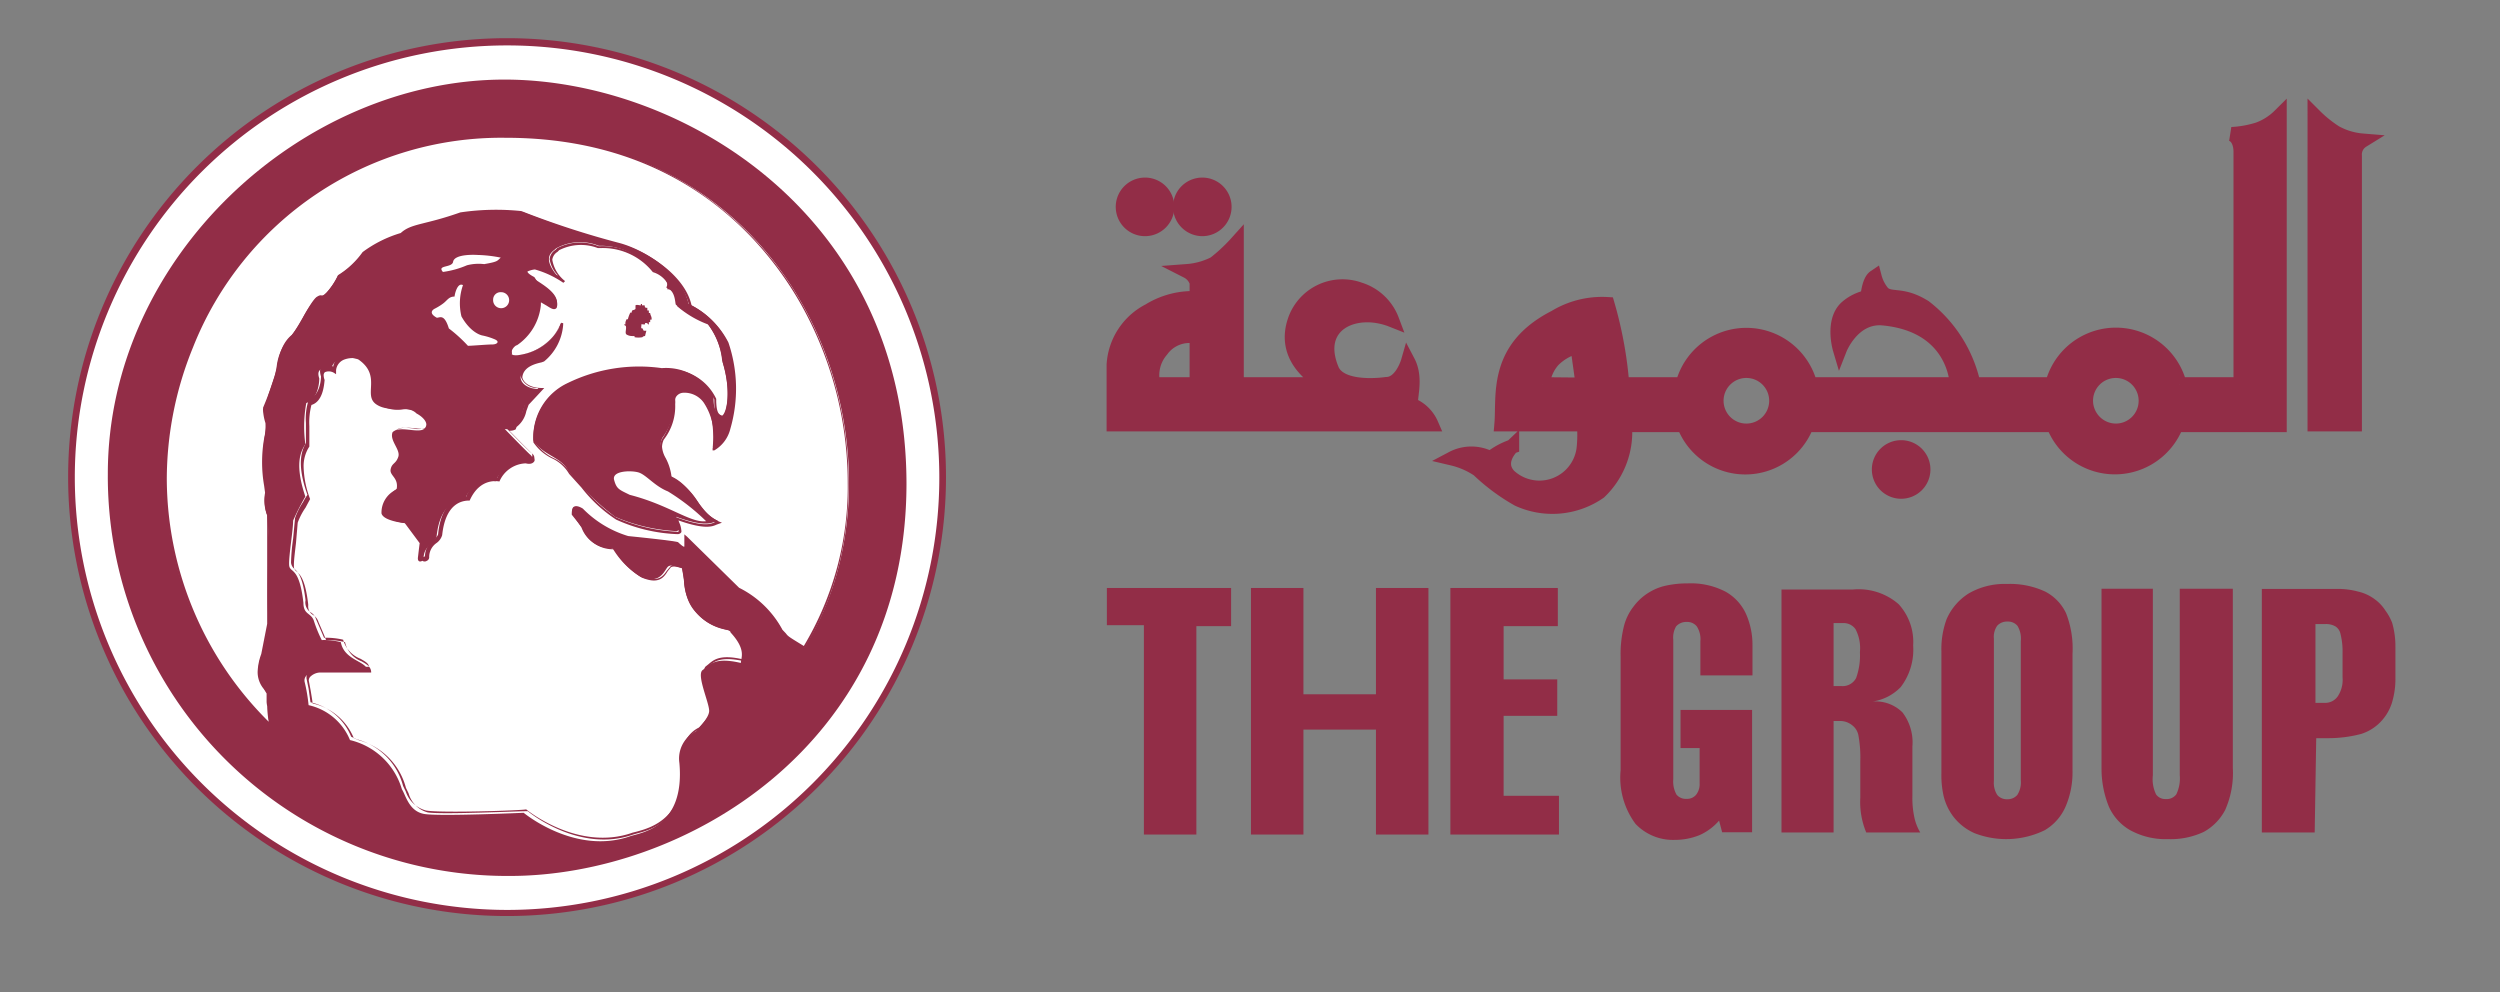 <svg id="Layer_1" data-name="Layer 1" xmlns="http://www.w3.org/2000/svg" viewBox="0 0 131 52"><rect x="0" y="0" width="131" height="52" fill="#808080" stroke="none"/><defs><style>.cls-1{fill:#fff;}.cls-2,.cls-3{fill:#922d47;}.cls-3{stroke:#922d47;stroke-width:0.75px;}</style></defs><title>logo_agreement</title><path class="cls-1" d="M26.58,47.86A22.83,22.83,0,1,0,3.75,25,22.82,22.82,0,0,0,26.58,47.86Z"/><path class="cls-2" d="M3.57,25a23,23,0,1,0,23-23A23,23,0,0,0,3.57,25Zm.35,0A22.65,22.65,0,1,1,26.58,47.68,22.68,22.68,0,0,1,3.92,25Z"/><path class="cls-2" d="M26.71,45.9c9.11,0,20.76-6.8,20.79-20.52,0-14.14-11.82-21.21-21.06-21.21-10.61,0-20.79,9.31-20.79,20.66A20.94,20.94,0,0,0,26.71,45.9Z"/><path class="cls-1" d="M24.26,14.94c-.3-.16-.44.51-.44.6-.29,0-.37.18-.57.34s-.46.29-.46.29-.43.19.1.48c.16,0,.39-.22.63.56a7.63,7.63,0,0,1,1,.91c.22,0,1-.07,1.27-.07s.42-.16.11-.28a3.32,3.32,0,0,0-.62-.19s-.59-.09-1.1-1A2.89,2.89,0,0,1,24.26,14.94Z"/><path class="cls-1" d="M26.25,15.4a.31.31,0,1,0,0,.62A.31.31,0,1,0,26.25,15.4Z"/><path class="cls-1" d="M25.84,15.71a.42.42,0,1,0,.41-.4A.39.39,0,0,0,25.84,15.71Zm.18,0a.21.21,0,0,1,.23-.22.22.22,0,0,1,.24.22.23.23,0,0,1-.24.22A.22.22,0,0,1,26,15.71Z"/><path class="cls-1" d="M42.14,33.94c6-9.52.4-26.78-15.63-26.78C10.06,7.16,2.86,27,14.14,38c-.2-1,0-1.35-.14-1.7a1.83,1.83,0,0,1-.27-2c.21-.88.24-1.15.34-1.76-.1-1.12,0-3.67,0-4.21S14,27,14,27a2.22,2.22,0,0,1-.06-1.3,8.51,8.51,0,0,1-.07-2.82,3.06,3.06,0,0,0,.07-.85,2.58,2.58,0,0,1-.15-.68,17.83,17.83,0,0,0,.62-1.7c.15-.35.13-1.49.88-2.1.38-.44,1-1.8,1.32-2s.18.1.52-.24a3.4,3.4,0,0,0,.58-.89A4.46,4.46,0,0,0,19,13.21a6.41,6.41,0,0,1,2-1c.55-.51,1.23-.41,3.12-1.08a12.84,12.84,0,0,1,3.2-.07,46,46,0,0,0,5.2,1.69c1.33.38,3.23,1.6,3.56,3.17a4.34,4.34,0,0,1,2,1.93c.53,1.09.68,4.89-.73,5.57.14-1.83-.47-2.44-.47-2.44a1.29,1.29,0,0,0-1.12-.55c-.27,0-.53.28-.47.51a2.91,2.91,0,0,1-.58,2c-.34.75.34,1,.41,2,1.22.51,1.56,2,2.51,2.35-.24,0-.41.44-2.2-.21.13.41.33.71,0,.75a9.24,9.24,0,0,1-3.2-.75,13.32,13.32,0,0,1-2.44-2.38c-.38-.78-1.33-.81-1.84-1.63a3.12,3.12,0,0,1,1.8-3,8.51,8.51,0,0,1,4.93-.78,2.81,2.81,0,0,1,2.71,1.49c0,.37,0,.85.45,1,.24-.14.51-1.33,0-2.89a3.77,3.77,0,0,0-.82-2,5.56,5.56,0,0,1-1.6-.92c-.06-.06,0-.74-.51-.9.21-.33-.28-.76-.74-.9a3.46,3.46,0,0,0-2.79-1.29,2.6,2.6,0,0,0-2.25.14c-.13.16-.91.44.31,1.7A4.91,4.91,0,0,0,28,14.06s-1,0-.06.51c.3.24,1.42.78,1.22,1.43-.14.17-.44-.18-.82-.34a3.13,3.13,0,0,1-1.25,2.27c-.24,0-.79.88.23.65a2.76,2.76,0,0,0,2.11-1.7,2.75,2.75,0,0,1-1,2c-.16.07-1.08.17-1.15.88,0,.38.48.65,1,.62-.13.17-.54.54-.72.78s-.16.85-.63,1.19c0,.2-.48.13-.48.13s1.15,1.19,1.35,1.36.11.51-.4.38a1.6,1.6,0,0,0-1.43,1,1.44,1.44,0,0,0-1.62,1c-.22,0-1.27,0-1.47,1.87-.06.37-.71.51-.68,1.19,0,.13-.34.27-.3-.07s.09-.75.09-.75l-.78-1.05s-1.12-.1-1.22-.51a1.32,1.32,0,0,1,.79-1.25c.13-.62-.38-.72-.31-1.06s.27-.27.4-.65-.47-.85-.3-1.29c.44-.44,1.7.27,1.77-.4,0-.24-.31-.48-.51-.58-.51-.51-1.4,0-2.11-.48s.27-1.46-.88-2.31c-.17-.17-1.4-.34-1.5.55-.13-.11-.84-.28-.61.4,0,.31-.1,1.09-.68,1.29A6.77,6.77,0,0,0,16,23.27c-.14.27-.64.85,0,2.75a12.63,12.63,0,0,0-.64,1.26c0,.51-.23,1.83-.21,2.31s.52,0,.75,2c0,.64.41.51.55.95a6.77,6.77,0,0,0,.41,1,3.42,3.42,0,0,1,1,.11c.18,1,1.47,1,1.37,1.53-.35,0-2.66,0-2.66,0s-.68.07-.61.54a8.81,8.81,0,0,1,.21,1.23,3.06,3.06,0,0,1,2.17,1.83,3.73,3.73,0,0,1,2.72,2.58c.2.31.37,1.15,1.16,1.29s5.22-.06,5.22-.06,2.69,2.24,5.58,1.23c.51-.18,2.89-.42,2.58-3.84a1.6,1.6,0,0,1,.88-1.67c.43-.46.68-.82.68-1.06,0-.44-.68-1.9-.34-2.14s.58-.71,2-.37c0-.27.31-.68-.54-1.6,0-.24-1-.06-1.9-1.15-.62-.75-.48-1.7-.65-2.24-.14,0-.52-.2-.71-.07s-.37,1-1.46.54a4.41,4.41,0,0,1-1.46-1.49,1.66,1.66,0,0,1-1.63-1.09L30,26.94s-.14-.62.47-.27a5.54,5.54,0,0,0,2.42,1.46s2.38.24,2.58.3c.64.68.44-.27.44-.27l2.79,2.72A5.08,5.08,0,0,1,41,33.06C41.33,33.43,41.05,33.26,42.14,33.94Z"/><path class="cls-2" d="M10,18.13a18.16,18.16,0,0,0,4.1,19.93l.14.13,0-.19a4.82,4.82,0,0,1-.11-1v-.22l0-.48L13.91,36a1.28,1.28,0,0,1-.31-.84,2.63,2.63,0,0,1,.19-.91l.31-1.58,0-.19c0-.38,0-.91,0-1.47,0-.72,0-1.49,0-2.06l0-.69L14.06,27a3.11,3.11,0,0,1-.14-.82,1.27,1.27,0,0,1,.07-.44h0c0-.05-.05-.4-.05-.4a8.3,8.3,0,0,1-.11-1.3,6.83,6.83,0,0,1,.1-1.13,2.3,2.3,0,0,0,.07-.63c0-.13,0-.22,0-.23a2.72,2.72,0,0,1-.13-.68,2.3,2.3,0,0,0,.28-.72l.33-.95.11-.45a2.62,2.62,0,0,1,.75-1.63,11.48,11.48,0,0,0,.63-1,5.58,5.58,0,0,1,.68-1l.19-.06c.09,0,.15,0,.34-.18a3.49,3.49,0,0,0,.59-.9,4.46,4.46,0,0,0,1.32-1.22l.48-.27a3.85,3.85,0,0,1,1.51-.65,2.79,2.79,0,0,1,1.3-.54l1.85-.55.56-.05a10.14,10.14,0,0,1,2.6,0,45.38,45.38,0,0,0,5.2,1.7c1.26.36,3.19,1.56,3.52,3.12v0l0,0A4.31,4.31,0,0,1,38,17.93a6.2,6.2,0,0,1,.39,2.38,6.37,6.37,0,0,1-.3,2,1.76,1.76,0,0,1-.69,1c0-.13,0-.26,0-.38a2.85,2.85,0,0,0-.51-2,1.31,1.31,0,0,0-1.15-.56h0a.59.59,0,0,0-.45.23.48.48,0,0,0-.09.27.28.28,0,0,0,0,.09s0,.1,0,.18A2.84,2.84,0,0,1,34.69,23a1.05,1.05,0,0,0-.11.45,1.33,1.33,0,0,0,.2.63,2.47,2.47,0,0,1,.3,1v0h0a3.47,3.47,0,0,1,1.37,1.29,3,3,0,0,0,1,1h0c-.21.09-.59.26-2-.26l-.12,0,.13.37c.06.16.13.32.09.38a.12.12,0,0,1-.1,0,8.93,8.93,0,0,1-3.17-.75,7.55,7.55,0,0,1-1.77-1.65l-.65-.71A2,2,0,0,0,29,24a2.41,2.41,0,0,1-.93-.79,1.4,1.4,0,0,1,0-.23,3.16,3.16,0,0,1,1.8-2.71l.21-.09a8.44,8.44,0,0,1,4.68-.68l.24,0a2.6,2.6,0,0,1,2.43,1.44h0s0,.13,0,.13c0,.35.05.74.47.87.33-.17.58-1.42.11-3a3.69,3.69,0,0,0-.82-2.06A5.45,5.45,0,0,1,35.55,16h0s0-.09,0-.09a.87.87,0,0,0-.47-.8.28.28,0,0,0,0-.13.4.4,0,0,0,0-.15,1.32,1.32,0,0,0-.81-.64,3.43,3.43,0,0,0-2.8-1.29l-.1,0A2.58,2.58,0,0,0,29.2,13l-.09.09a.64.64,0,0,0-.31.49v0a1.56,1.56,0,0,0,.44.86A7.53,7.53,0,0,0,28,14c-.13,0-.48,0-.52.2s.1.25.4.41l.24.16c.42.27,1.12.72,1,1.2-.05,0-.17,0-.37-.16l-.44-.25v0l-.09.28a2.82,2.82,0,0,1-1.17,2c-.09,0-.25.15-.33.31a.35.35,0,0,0,0,.37c.09.12.3.14.61.07a2.86,2.86,0,0,0,2-1.48,2.51,2.51,0,0,1-.9,1.64l-.1,0c-.3.08-1,.26-1.07.9a.9.9,0,0,0,.95.68l-.18.2-.45.48-.15.36a1.52,1.52,0,0,1-.48.83.25.25,0,0,0,0,.08.63.63,0,0,1-.39,0l-.18,0,.12.12c.05.05,1.16,1.2,1.37,1.36a.26.26,0,0,1,0,.21c-.06.12-.22.1-.35.07a1.6,1.6,0,0,0-1.47,1,1.51,1.51,0,0,0-1.63,1h0c-.31,0-1.27.12-1.46,1.92,0,.12-.13.22-.26.34a1.06,1.06,0,0,0-.43.81v0a.08.08,0,0,1-.05.07.12.12,0,0,1-.1,0,.24.24,0,0,1,0-.14l.1-.75s-.79-1.09-.79-1.09c-.35-.06-1.14-.19-1.21-.49a1.27,1.27,0,0,1,.75-1.19h0v0a.79.79,0,0,0-.19-.74c-.07-.11-.14-.2-.11-.32a.45.45,0,0,1,.16-.29l.24-.35a.84.84,0,0,0-.15-.63.82.82,0,0,1-.16-.65c.18-.17.53-.13.87-.09a1.14,1.14,0,0,0,.78-.08l.12-.26c0-.28-.33-.53-.53-.63a1.26,1.26,0,0,0-1-.25,1.66,1.66,0,0,1-1.1-.23c-.21-.17-.21-.43-.2-.76a1.61,1.61,0,0,0-.68-1.55,1.33,1.33,0,0,0-1.05-.08.76.76,0,0,0-.51.6.6.6,0,0,0-.57,0,.29.29,0,0,0-.12.25.91.91,0,0,0,.05.26c0,.3-.1,1-.64,1.22a3.14,3.14,0,0,0-.15,1.22c0,.35,0,.72,0,1l0,.05c-.17.32-.54,1,.08,2.72a3.17,3.17,0,0,0-.23.38,3.62,3.62,0,0,0-.42.84l-.1,1.07a10.52,10.52,0,0,0-.11,1.26.48.48,0,0,0,.19.34c.16.15.42.37.57,1.63a.62.62,0,0,0,.29.65.59.59,0,0,1,.25.32l.43,1h0a3.78,3.78,0,0,1,1,.1,1.5,1.5,0,0,0,.91,1c.28.16.44.26.44.42h0c-.43,0-2.57,0-2.6,0a.92.92,0,0,0-.58.27.44.44,0,0,0-.09.27v.07l.11.53.1.72,0,0a3,3,0,0,1,2.13,1.8,2.37,2.37,0,0,0,.34.15,3.44,3.44,0,0,1,2.38,2.43l.14.29a1.54,1.54,0,0,0,1.06,1c.78.14,5.06,0,5.25-.06,0,0,2.71,2.24,5.58,1.22l.2-.05c.74-.2,2.71-.72,2.43-3.85a1.54,1.54,0,0,1,.85-1.61c.5-.53.71-.87.71-1.11a3.72,3.72,0,0,0-.19-.79c-.15-.49-.35-1.17-.17-1.3l.15-.12c.28-.24.63-.53,1.84-.24H39l0-.18c.06-.29.16-.72-.59-1.53,0-.09-.13-.13-.34-.18A2.59,2.59,0,0,1,36,30.33l-.11-.66h0l-.07,0c-.18-.06-.5-.16-.68,0l-.2.24c-.19.27-.43.62-1.21.3a4.22,4.22,0,0,1-1.43-1.48,1.68,1.68,0,0,1-1.63-1.06s-.55-.71-.55-.71,0-.2.05-.26.18,0,.34.08a5.61,5.61,0,0,0,2.44,1.47c.67.06,2.41.25,2.57.3.19.21.34.29.44.23s.11-.16.11-.29,0-.07,0-.11l2.67,2.6a5.2,5.2,0,0,1,2.23,2.17l.15.17c.15.18.15.18,1,.71l0,0,0,0c3.14-5,3.13-12.21,0-17.94A17.32,17.32,0,0,0,26.51,7.1,17.47,17.47,0,0,0,10,18.13Zm-1.26,7a18.31,18.31,0,0,1,1.37-6.92A17.37,17.37,0,0,1,26.51,7.22c9.26,0,13.71,5.56,15.54,8.87a19.15,19.15,0,0,1,2.37,9.22,16.22,16.22,0,0,1-2.3,8.54c-.8-.49-.82-.5-.94-.66L41,33a5.21,5.21,0,0,0-2.27-2.2L36,28.12,35.86,28l0,.19c0,.19,0,.42,0,.45s-.09,0-.33-.23c-.22-.08-2.52-.31-2.61-.32a5.57,5.57,0,0,1-2.38-1.44c-.23-.14-.39-.16-.49-.08s-.09.37-.09.4l.56.7a1.7,1.7,0,0,0,1.67,1.11,4,4,0,0,0,1.45,1.49c.87.36,1.14,0,1.35-.34l.16-.2c.14-.1.43,0,.59.05h0c0,.05.1.58.1.58A2.69,2.69,0,0,0,38.07,33c.14,0,.27.07.28.12A1.82,1.82,0,0,1,39,34.3a1.11,1.11,0,0,1,0,.28.35.35,0,0,0,0,.07c-1.22-.27-1.59,0-1.88.28l-.15.12c-.25.17-.06.81.13,1.42a3.4,3.4,0,0,1,.18.76c0,.21-.22.54-.66,1a1.65,1.65,0,0,0-.9,1.72c.28,3-1.55,3.52-2.33,3.72l-.21.06c-2.82,1-5.49-1.19-5.52-1.22s-4.49.19-5.25.06a1.44,1.44,0,0,1-1-1l-.14-.29a3.51,3.51,0,0,0-2.46-2.49l-.27-.11a3.05,3.05,0,0,0-2.16-1.82c0-.08-.1-.67-.1-.67l-.1-.53a.43.43,0,0,0,0,0,.29.29,0,0,1,.07-.19.78.78,0,0,1,.5-.23c.09,0,2.31,0,2.65,0h.05v0c0-.29-.21-.42-.51-.59a1.39,1.39,0,0,1-.86-1v0h0a3.85,3.85,0,0,0-1-.11c0-.06-.39-.94-.39-.94a.68.68,0,0,0-.29-.38.51.51,0,0,1-.25-.48v-.07c-.15-1.32-.43-1.56-.6-1.72a.32.32,0,0,1-.15-.26v-.09c0-.26.06-.71.11-1.15l.09-1.06a3.39,3.39,0,0,1,.41-.79l.24-.45a5.07,5.07,0,0,1-.34-1.67,1.87,1.87,0,0,1,.25-1l.05-.08c0-.34,0-.72,0-1.07a3.61,3.61,0,0,1,.11-1.11c.59-.18.66-1,.69-1.31a.74.74,0,0,1-.05-.25.2.2,0,0,1,.07-.16.52.52,0,0,1,.49.05l.09.06V19.4a.67.67,0,0,1,.46-.57,1.23,1.23,0,0,1,.94.06,1.51,1.51,0,0,1,.63,1.46,1,1,0,0,0,.25.85,1.74,1.74,0,0,0,1.17.26,1.23,1.23,0,0,1,.94.22c.2.11.49.33.49.54l-.09.17c-.13.11-.4.08-.68.05s-.76-.08-1,.14a.59.59,0,0,0-.05.22,1.25,1.25,0,0,0,.19.55,1.14,1.14,0,0,1,.17.45.29.29,0,0,1,0,.09l-.21.31a.61.61,0,0,0-.2.35.22.22,0,0,0,0,.08.66.66,0,0,0,.15.33.72.72,0,0,1,.19.46,1,1,0,0,1,0,.16,1.48,1.48,0,0,0-.8,1.16.76.76,0,0,0,0,.15c.11.43,1.15.54,1.28.55h0s.73,1,.74,1-.12.7-.12.7v.06a.22.22,0,0,0,.08.19.2.2,0,0,0,.22,0,.21.21,0,0,0,.13-.17.89.89,0,0,1,.39-.77.78.78,0,0,0,.29-.41c.18-1.69,1.06-1.79,1.35-1.81l.09,0,0,0c.55-1.24,1.52-1,1.56-1h0l0,0a1.56,1.56,0,0,1,1.38-.95c.3.08.42-.05.46-.13A.37.37,0,0,0,28,24a.27.27,0,0,0-.07-.19c-.16-.13-1-1-1.24-1.24a.62.62,0,0,0,.33-.07l.05-.13a1.39,1.39,0,0,0,.51-.83l.12-.33.44-.47.38-.41h-.15c-.5,0-.93-.22-1-.56.05-.55.68-.71,1-.78l.14-.05a2.74,2.74,0,0,0,1-1.92v-.09l-.12,0a2.69,2.69,0,0,1-2.06,1.66c-.35.08-.46,0-.5,0a.11.11,0,0,1,0-.08.38.38,0,0,1,0-.16c.06-.14.2-.26.26-.26a2.88,2.88,0,0,0,1.25-2.09l0-.16.31.18c.22.14.4.26.52.11.19-.58-.55-1.06-1-1.35L28,14.52c-.37-.19-.36-.28-.36-.29s.22-.1.39-.11a5,5,0,0,1,1.49.7l.09-.09a1.8,1.8,0,0,1-.67-1.12.57.57,0,0,1,.27-.41l.09-.09A2.5,2.5,0,0,1,31.33,13l.12,0a3.36,3.36,0,0,1,2.76,1.26,1.33,1.33,0,0,1,.76.58.27.27,0,0,1,0,.25l0,.07.08,0c.37.11.41.51.44.72l0,.17A5.27,5.27,0,0,0,37.1,17a3.83,3.83,0,0,1,.77,2c.48,1.59.18,2.73,0,2.83-.3-.1-.32-.44-.34-.76l0-.17A2.68,2.68,0,0,0,35,19.36l-.23,0A8.66,8.66,0,0,0,30,20l-.21.09a3.19,3.19,0,0,0-1.84,3.09,2.52,2.52,0,0,0,1,.85,2,2,0,0,1,.87.8l.65.72a7.49,7.49,0,0,0,1.82,1.68,8.48,8.48,0,0,0,3.23.76.23.23,0,0,0,.18-.1.2.2,0,0,0,0-.11,1.13,1.13,0,0,0-.1-.38l-.05-.13c1.39.49,1.78.32,2,.22l.28-.1-.15-.06a2.51,2.51,0,0,1-1.09-1A3.59,3.59,0,0,0,35.19,25a2.74,2.74,0,0,0-.31-1,1.4,1.4,0,0,1-.19-.59,1,1,0,0,1,.09-.37,2.84,2.84,0,0,0,.6-1.86,1.28,1.28,0,0,0,0-.22.07.07,0,0,1,0,0,.32.32,0,0,1,.07-.2.48.48,0,0,1,.35-.18,1.24,1.24,0,0,1,1.07.51,3.21,3.21,0,0,1,.47,2.41v.1l.09,0a1.8,1.8,0,0,0,.84-1.13,7.53,7.53,0,0,0-.1-4.52,4.44,4.44,0,0,0-1.93-1.94c-.34-1.58-2.31-2.82-3.6-3.18a44.1,44.1,0,0,1-5.2-1.7,10,10,0,0,0-2.64,0l-.58.06-1.85.54a2.7,2.7,0,0,0-1.31.56,3.7,3.7,0,0,0-1.53.65l-.49.29a4.57,4.57,0,0,1-1.33,1.22,4.09,4.09,0,0,1-.6.89c-.16.17-.19.17-.22.16l-.28.08a4.76,4.76,0,0,0-.73,1.06,6.6,6.6,0,0,1-.61.95,2.73,2.73,0,0,0-.78,1.7l-.1.42-.33,1a3,3,0,0,1-.28.72,2.73,2.73,0,0,0,.13.74,2.84,2.84,0,0,1-.07.81,7.22,7.22,0,0,0,0,2.47l.05.37A2.16,2.16,0,0,0,14,27h0S14,28.3,14,28.3V29c0,.56,0,1.33,0,2.05s0,1.1,0,1.47l0,.17-.31,1.58a3,3,0,0,0-.19.94,1.37,1.37,0,0,0,.33.9l.14.23,0,.45A1.69,1.69,0,0,0,14,37a6.15,6.15,0,0,0,.08.82A18,18,0,0,1,8.74,25.08Z"/><path class="cls-2" d="M33.64,15.93V16h.14s0,.12.07.13h.07v.14H34v.13h.07c0,.12.1.2.07.35h-.07v.13H34V17c-.11,0,0-.09-.2-.07V17h-.14V17c-.06-.11-.06.19-.06.2h.06l.07.13h.14s-.06.23-.07.28a.17.17,0,0,0-.14.06,1.13,1.13,0,0,1-.41,0v-.06c-.19,0-.26,0-.4-.07s0-.29-.06-.47A.12.12,0,0,1,32.7,17h.07c0-.14,0-.12.06-.27h.07a1.59,1.59,0,0,1,.13-.35h.07s0-.12.07-.13.13-.05.13-.07V16c.07-.05.19,0,.28,0v-.07Z"/><path class="cls-1" d="M37,27.31a11.26,11.26,0,0,0-2-1.56c-.71-.28-1.15-.89-1.56-1s-1.39-.08-1.26.4.27.51.82.78C35.07,26.46,36.19,27.42,37,27.31Z"/><path class="cls-1" d="M23.21,14.25c-.33-.37.46-.21.53-.52.06-.46,1.29-.37,1.29-.37a6.84,6.84,0,0,1,1.21.14c-.2.17-.12.21-.87.34a2.42,2.42,0,0,0-.9.06A4.8,4.8,0,0,1,23.21,14.25Z"/><path class="cls-3" d="M60,12a1.16,1.16,0,1,0-1.16-1.15A1.16,1.16,0,0,0,60,12Z"/><path class="cls-3" d="M63,12a1.16,1.16,0,1,0-1.16-1.15A1.17,1.17,0,0,0,63,12Z"/><path class="cls-3" d="M60.43,20.14a2,2,0,0,1,.43-1.79,1.8,1.8,0,0,1,1.85-.71v2.5Zm4.37,0V12.73a8.89,8.89,0,0,1-1.16,1.08,3.78,3.78,0,0,1-1.43.4,1,1,0,0,1,.5.59v.83a4.37,4.37,0,0,0-2.5.65,3.41,3.41,0,0,0-1.85,2.84c0,1.23,0,3.11,0,3.11H75a1.92,1.92,0,0,0-1-1c-.25-.12.3-1.29-.22-2.28,0,0-.34,1.18-1.14,1.18,0,0-2.34.36-2.84-.74C68.79,17,71,16,72.94,16.77a2.66,2.66,0,0,0-1.69-1.6,2.64,2.64,0,0,0-3.36,1.51C67,19,69.46,20.14,69.46,20.14Z"/><path class="cls-3" d="M123.39,8.17V22.23h-2.1V6.07a6.47,6.47,0,0,0,1.08.87,3.52,3.52,0,0,0,1.42.43A.85.85,0,0,0,123.39,8.17Z"/><path class="cls-3" d="M99.62,25.76a1.16,1.16,0,1,0-1.16-1.16A1.16,1.16,0,0,0,99.62,25.76Z"/><path class="cls-3" d="M118.33,6.78a5.6,5.6,0,0,1-1.39.25c.5.19.47.93.47.93V20.14h-3.2a3.44,3.44,0,0,0-6.67,0h-4.13a7,7,0,0,0-2.56-4.05c-1.2-.75-1.76-.34-2.19-.74a2.12,2.12,0,0,1-.43-.83c-.31.21-.37,1.05-.37,1.05a2.39,2.39,0,0,0-1.11.55c-.77.71-.34,2.16-.34,2.16s.69-1.76,2.28-1.6c3.8.37,3.85,3.46,3.85,3.46H94.85a3.45,3.45,0,0,0-6.68,0H85a21,21,0,0,0-.77-4.2,4.74,4.74,0,0,0-2.74.68c-3.2,1.63-2.68,4.13-2.81,5.61H83a6.51,6.51,0,0,1,0,1.14,2.34,2.34,0,0,1-3.92,1.57c-.7-.73.15-1.54.15-1.54a3.79,3.79,0,0,0-1.13.62,2.14,2.14,0,0,0-2,0,4.19,4.19,0,0,1,1.36.59,10.43,10.43,0,0,0,2.09,1.55,4.31,4.31,0,0,0,4.26-.38,4.34,4.34,0,0,0,1.33-3.51h3.1a3.44,3.44,0,0,0,6.43,0h12.93a3.45,3.45,0,0,0,6.44,0h5.41V6.07A3.08,3.08,0,0,1,118.33,6.78ZM89.94,21a1.57,1.57,0,1,1,1.57,1.57A1.57,1.57,0,0,1,89.94,21Zm19.36,0a1.57,1.57,0,1,1,1.57,1.57A1.58,1.58,0,0,1,109.3,21Zm-28.46-.86a2.19,2.19,0,0,1,.54-1.26,2.64,2.64,0,0,1,1.28-.72l.28,2Z"/><path class="cls-2" d="M91.83,33.81v1.58H89.1V33.6a1.22,1.22,0,0,0-.19-.78.64.64,0,0,0-.52-.23.71.71,0,0,0-.56.23,1.16,1.16,0,0,0-.15.71v7.3a1.41,1.41,0,0,0,.17.81.64.64,0,0,0,.53.22.61.61,0,0,0,.5-.22.9.9,0,0,0,.18-.6V39.2h-1v-2h3.75v6.41H90.24L90.08,43a2.93,2.93,0,0,1-1,.75,3.41,3.41,0,0,1-1.32.26,2.71,2.71,0,0,1-2.06-.84,4.06,4.06,0,0,1-.78-2.8V34.4a6,6,0,0,1,.16-1.53,2.76,2.76,0,0,1,.52-1.09,2.84,2.84,0,0,1,.9-.79,2.77,2.77,0,0,1,.83-.31,5.18,5.18,0,0,1,1.1-.11,3.92,3.92,0,0,1,2,.44,2.54,2.54,0,0,1,1.07,1.18A4,4,0,0,1,91.83,33.81Z"/><path class="cls-2" d="M96.57,32.65a.76.76,0,0,1,.66.32,2.15,2.15,0,0,1,.23,1.2,3.47,3.47,0,0,1-.2,1.36.8.8,0,0,1-.78.42h-.4v-3.3Zm-.49,5.13h.34a1,1,0,0,1,.63.22.86.86,0,0,1,.33.53,6.41,6.41,0,0,1,.1,1.34v1.92a4.15,4.15,0,0,0,.31,1.83h2.83a2.61,2.61,0,0,1-.31-.8,4.77,4.77,0,0,1-.1-1.11V39.12a2.59,2.59,0,0,0-.52-1.79,2,2,0,0,0-1.57-.57v0A2.57,2.57,0,0,0,99.6,36a3.23,3.23,0,0,0,.65-2.17,2.94,2.94,0,0,0-.76-2.17,3.19,3.19,0,0,0-2.39-.77H93.35V43.62h2.73Z"/><path class="cls-2" d="M104.66,32.78a.7.7,0,0,1,.54-.21.64.64,0,0,1,.52.23,1.3,1.3,0,0,1,.17.79v7.29a1.22,1.22,0,0,1-.18.77.66.66,0,0,1-.53.23.65.65,0,0,1-.52-.22,1.18,1.18,0,0,1-.18-.74V33.46A1,1,0,0,1,104.66,32.78Zm3.6-.65A2.45,2.45,0,0,0,107.17,31a4.34,4.34,0,0,0-2-.4,3.76,3.76,0,0,0-2,.49A3,3,0,0,0,102,32.45a4.53,4.53,0,0,0-.27,1.69V40.5a4.94,4.94,0,0,0,.1,1.14,2.89,2.89,0,0,0,.51,1.13,2.84,2.84,0,0,0,1.13.89,4.59,4.59,0,0,0,3.68-.16,2.67,2.67,0,0,0,1.11-1.29,4.53,4.53,0,0,0,.34-1.79V34.25A5.06,5.06,0,0,0,108.26,32.13Z"/><path class="cls-2" d="M110.12,40.32V30.85h2.69v9.78a1.8,1.8,0,0,0,.17,1,.59.59,0,0,0,.51.24.62.62,0,0,0,.55-.25,1.93,1.93,0,0,0,.18-1V30.85H117v9.39a4.77,4.77,0,0,1-.4,2.2,2.76,2.76,0,0,1-1.12,1.15,4.08,4.08,0,0,1-1.88.38,3.84,3.84,0,0,1-2-.48,2.68,2.68,0,0,1-1.09-1.21A5.27,5.27,0,0,1,110.12,40.32Z"/><path class="cls-2" d="M122.37,32.82a.61.61,0,0,1,.27.39,3.73,3.73,0,0,1,.11,1v1.29a1.55,1.55,0,0,1-.26,1,.8.8,0,0,1-.67.33h-.49V32.7h.52A1,1,0,0,1,122.37,32.82Zm-1,5.86h.56a6.74,6.74,0,0,0,1.79-.22,2.42,2.42,0,0,0,1-.61,2.53,2.53,0,0,0,.61-1,4.3,4.3,0,0,0,.19-1.35V33.88a4.42,4.42,0,0,0-.17-1.24A2.71,2.71,0,0,0,125,32a2.19,2.19,0,0,0-.55-.59,2.32,2.32,0,0,0-.88-.41,4,4,0,0,0-1.11-.14h-3.94V43.62h2.77Z"/><path class="cls-2" d="M81.69,43.73H76V30.81h5.63v2H78.79V35.6H81.6v1.91H78.79V41.7h2.9Z"/><path class="cls-2" d="M59.94,32.76H58V30.81h6.51v2H62.69V43.73H59.94Z"/><polygon class="cls-2" points="72.1 30.81 72.1 36.38 68.3 36.38 68.3 30.81 65.55 30.81 65.55 43.73 68.3 43.73 68.3 38.23 69.18 38.23 70.83 38.23 72.1 38.23 72.1 43.73 74.85 43.73 74.85 30.81 72.1 30.81"/></svg>